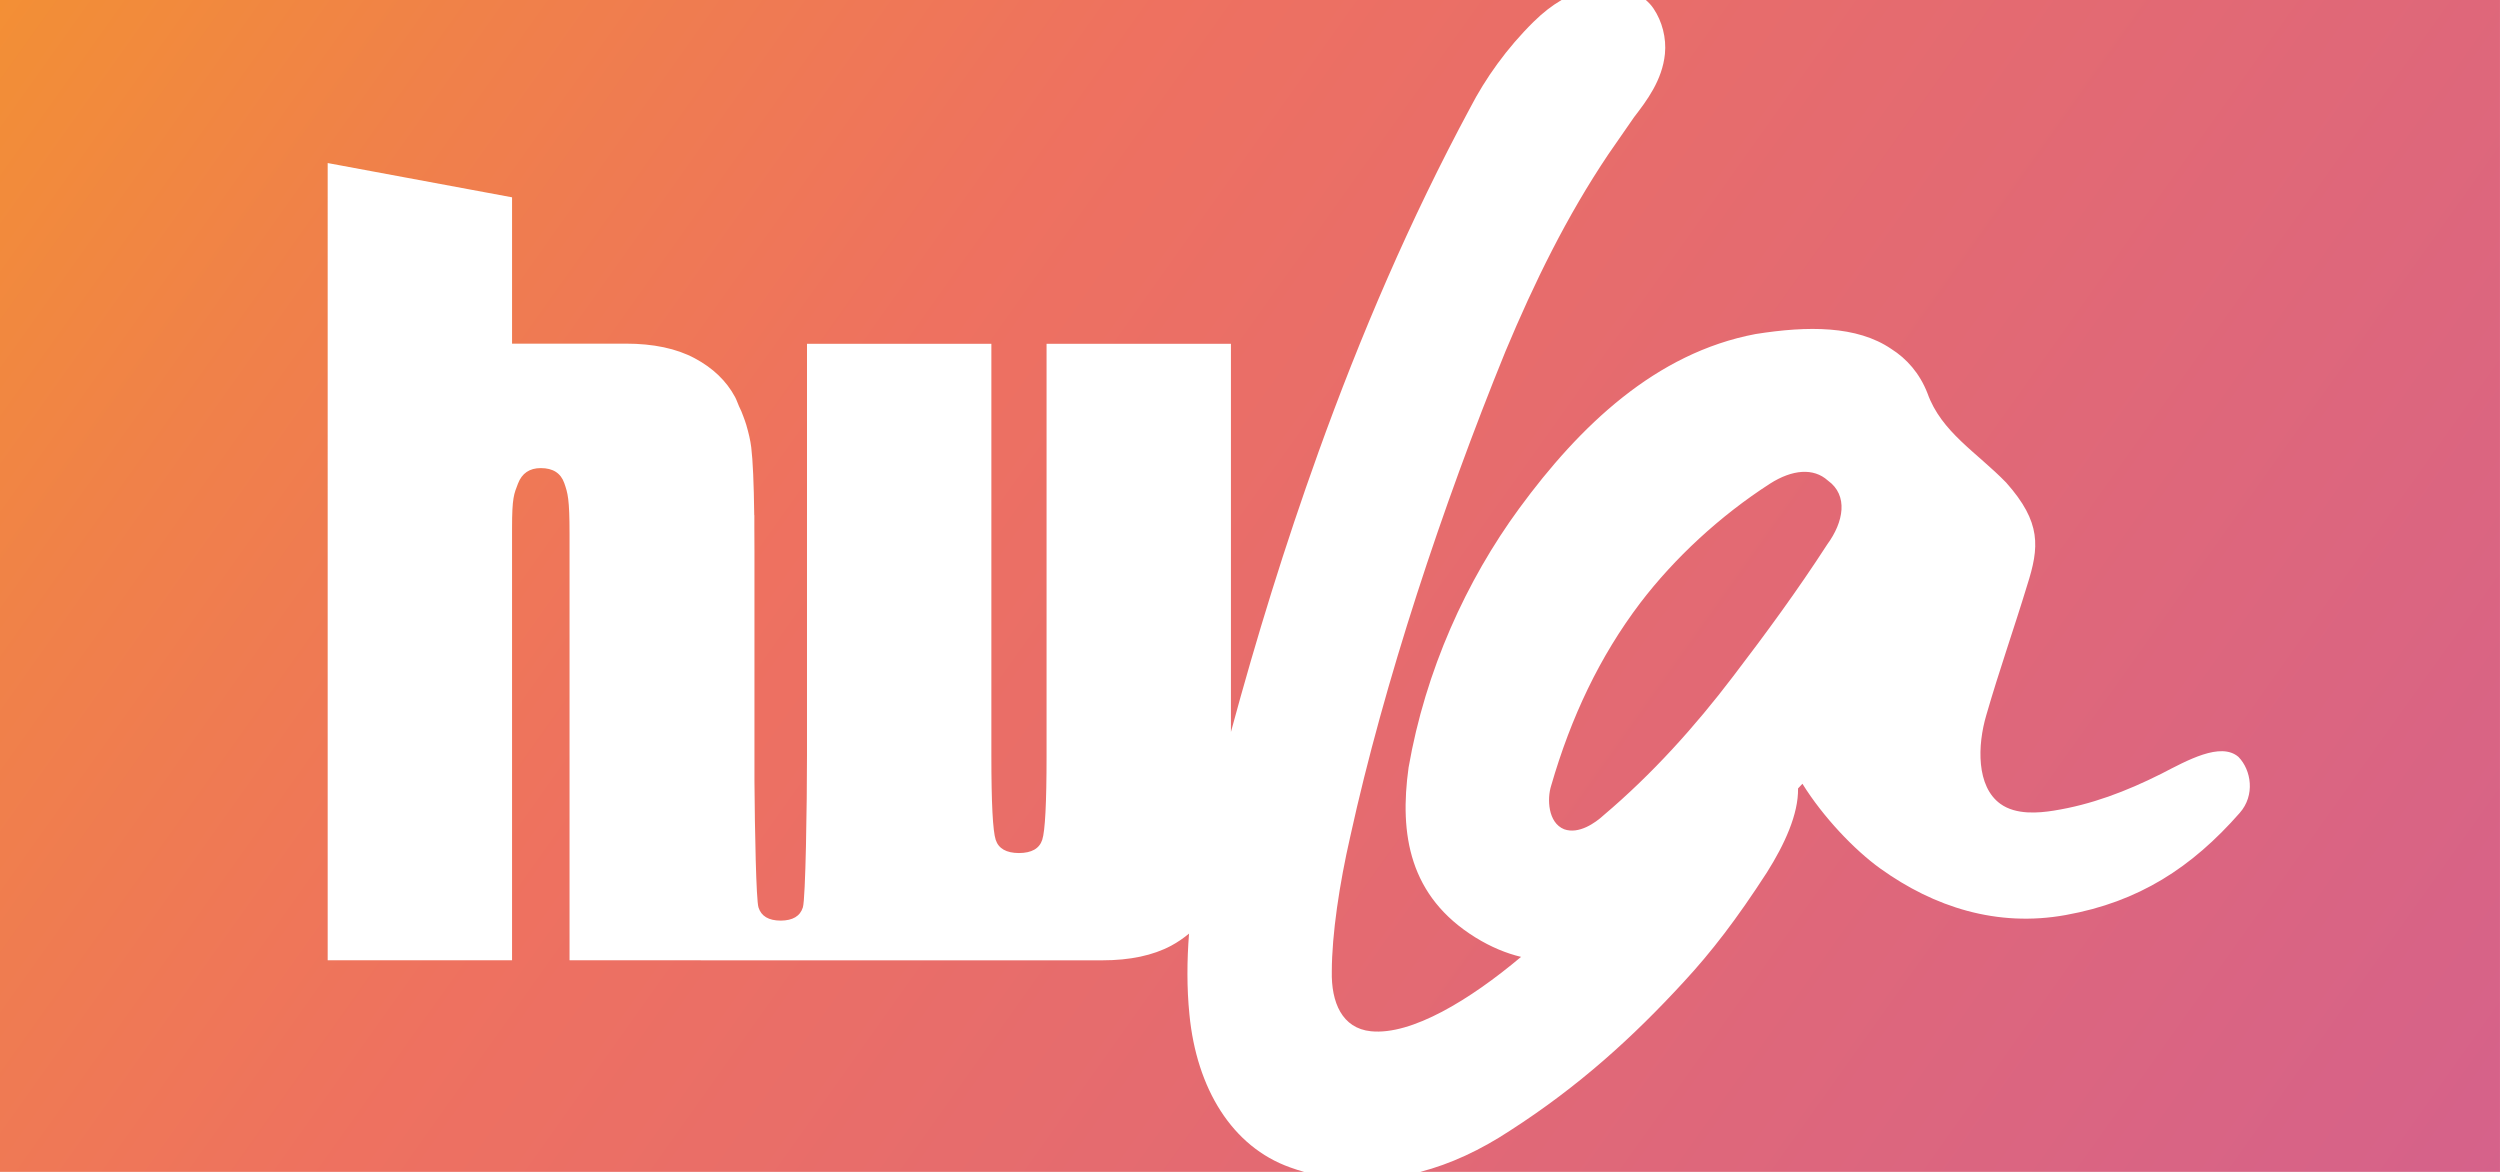 <?xml version="1.0" encoding="UTF-8"?>
<svg xmlns="http://www.w3.org/2000/svg" xmlns:xlink="http://www.w3.org/1999/xlink" id="Ebene_2" data-name="Ebene 2" viewBox="0 0 2560 1200">
  <defs>
    <style>
      .cls-1 {
        fill: url(#Unbenannter_Verlauf_30);
      }
    </style>
    <linearGradient id="Unbenannter_Verlauf_30" data-name="Unbenannter Verlauf 30" x1="-1138.23" y1="-1118.28" x2="3107.39" y2="1898.46" gradientUnits="userSpaceOnUse">
      <stop offset=".13" stop-color="#f9b107"></stop>
      <stop offset=".15" stop-color="#f8ab0e"></stop>
      <stop offset=".38" stop-color="#f08149"></stop>
      <stop offset=".49" stop-color="#ee7160"></stop>
      <stop offset=".61" stop-color="#e56b6f"></stop>
      <stop offset="1" stop-color="#ca5b9e"></stop>
    </linearGradient>
  </defs>
  <g id="Lay">
    <path class="cls-1" d="M1349.67,464.16c43.44-120.75,94.16-239.25,155.73-353.65,15.53-30.08,37.42-61.04,65.19-88.38,9.39-9.24,18.87-16.57,28.45-22.13H0v1200h1335.47c-4.83-1.32-9.65-2.83-14.43-4.6-59.19-21.04-95.74-80.5-103.07-156.62-2.74-27.33-2.55-55.08-.39-82.78-5.53,4.53-11.49,8.77-18.33,12.42-18.69,9.98-42.22,14.95-70.56,14.95h-410.61c-.56,0-1.05-.07-1.6-.08h-133.27v-436.46c0-36.15-1.8-41.8-5.37-52.08-3.58-10.28-11.61-15.42-24.07-15.42-11.52,0-19.32,5.3-23.36,15.89-4.07,10.58-6.07,14.07-6.07,45.54v442.53h-188.79V166.96l188.79,35.09v149.84h116.45c28.34,0,51.87,4.98,70.56,14.95,18.69,9.98,32.48,23.2,41.36,39.72,1.68,3.12,2.64,6.38,4.08,9.55,1.73,3.31,3.09,6.71,4.34,10.15,1.11,3.02,2.26,6.03,3.16,9.1,0,0,0,.02,0,.03.01.05.02.12.03.17,2.17,7.44,4.03,14.94,4.97,22.63,1.61,13.32,2.63,36.44,3.05,69.29h.11v12.02c.06,8.04.11,16.4.11,25.46v234.95c.37,50.95,1.74,121.65,4.13,129.27,2.81,8.98,10.39,13.47,22.72,13.53,12.33-.06,19.91-4.55,22.72-13.53,2.83-9.04,4.23-106.87,4.23-155.17v-246.54h.01v-175.43h188.79v421.97c0,48.3,1.47,76.94,4.44,85.98,2.95,8.98,10.9,13.47,23.82,13.53,12.93-.06,20.88-4.55,23.82-13.53,2.97-9.04,4.44-37.69,4.44-85.98v-421.97h188.79v397.46c26.19-96.87,55.41-191.39,89.22-285.35ZM1641.89,834.99c49.87-42.14,93.91-91.15,132.88-142.45,33.81-44.25,66.07-88.28,96.34-135.08,16.77-22.88,21.88-50.14.59-65.41-14.67-13.23-36.36-11.34-59.19,3.19-51.29,33.04-97.84,76.21-132.94,122.24-41.56,54.83-70.94,117.03-91.21,187.15-4.2,13.1-3.4,37.86,13.37,44.53,15.01,5.4,31.95-6.64,40.17-14.17ZM1685.31,0c2.97,2.52,5.67,5.43,7.97,8.85,8.71,12.95,13.25,29.99,11.6,46.41-2.71,26.85-18.59,47.86-31.53,64.65l-26.36,38.04c-42.68,63.54-75.75,131.05-105.42,201.93-64.84,159.29-124.21,338.72-158.86,496.54-11.16,48.61-18.9,100.6-18.94,138.28-.68,31.59,10.4,58.33,40.11,61.32,41.55,4.19,101.4-32.17,153.67-76.17-15.29-3.68-30.81-10.09-46.59-19.82-67.97-42.07-78.1-105.78-68.57-174.17,17.23-99.19,59.11-191.38,113.34-265.34,61.96-84.51,139.66-159.07,241.85-178.44,53.62-8.53,103.87-8.74,139.08,15.22,15.73,9.93,29.1,24.91,37.08,45.43,14.18,39.73,50.45,60.41,80.52,91.38,36.35,40.88,34.08,66.12,21.48,105.46-13.4,44.12-28.57,86.98-41.74,132.62-9.21,31.02-10.35,73.19,14.48,91.01,15.97,11.47,39.2,9.33,54.51,6.89,38.3-6.09,73.88-19.53,110.24-37.77,26.15-13.48,60.74-32.99,78.97-17.23,13.14,13.48,17.24,39.27,1.26,57.35-49.21,56.04-103.34,91.09-178.18,104.55-70.25,12.73-134.84-8.11-189.81-47.58-26.6-19.1-58.69-52.87-79.8-86.85-1.6,1.69-2.99,3.21-4.47,4.81.44,26.31-13.81,57.34-31.87,85.97-31.11,48.12-57.03,81.7-85.1,112.04-51.99,56.56-107.1,106.79-178,152.41-30.5,20.07-61.11,34.21-91.79,42.2h1105.54V0h-874.69Z"></path>
  </g>
</svg>
